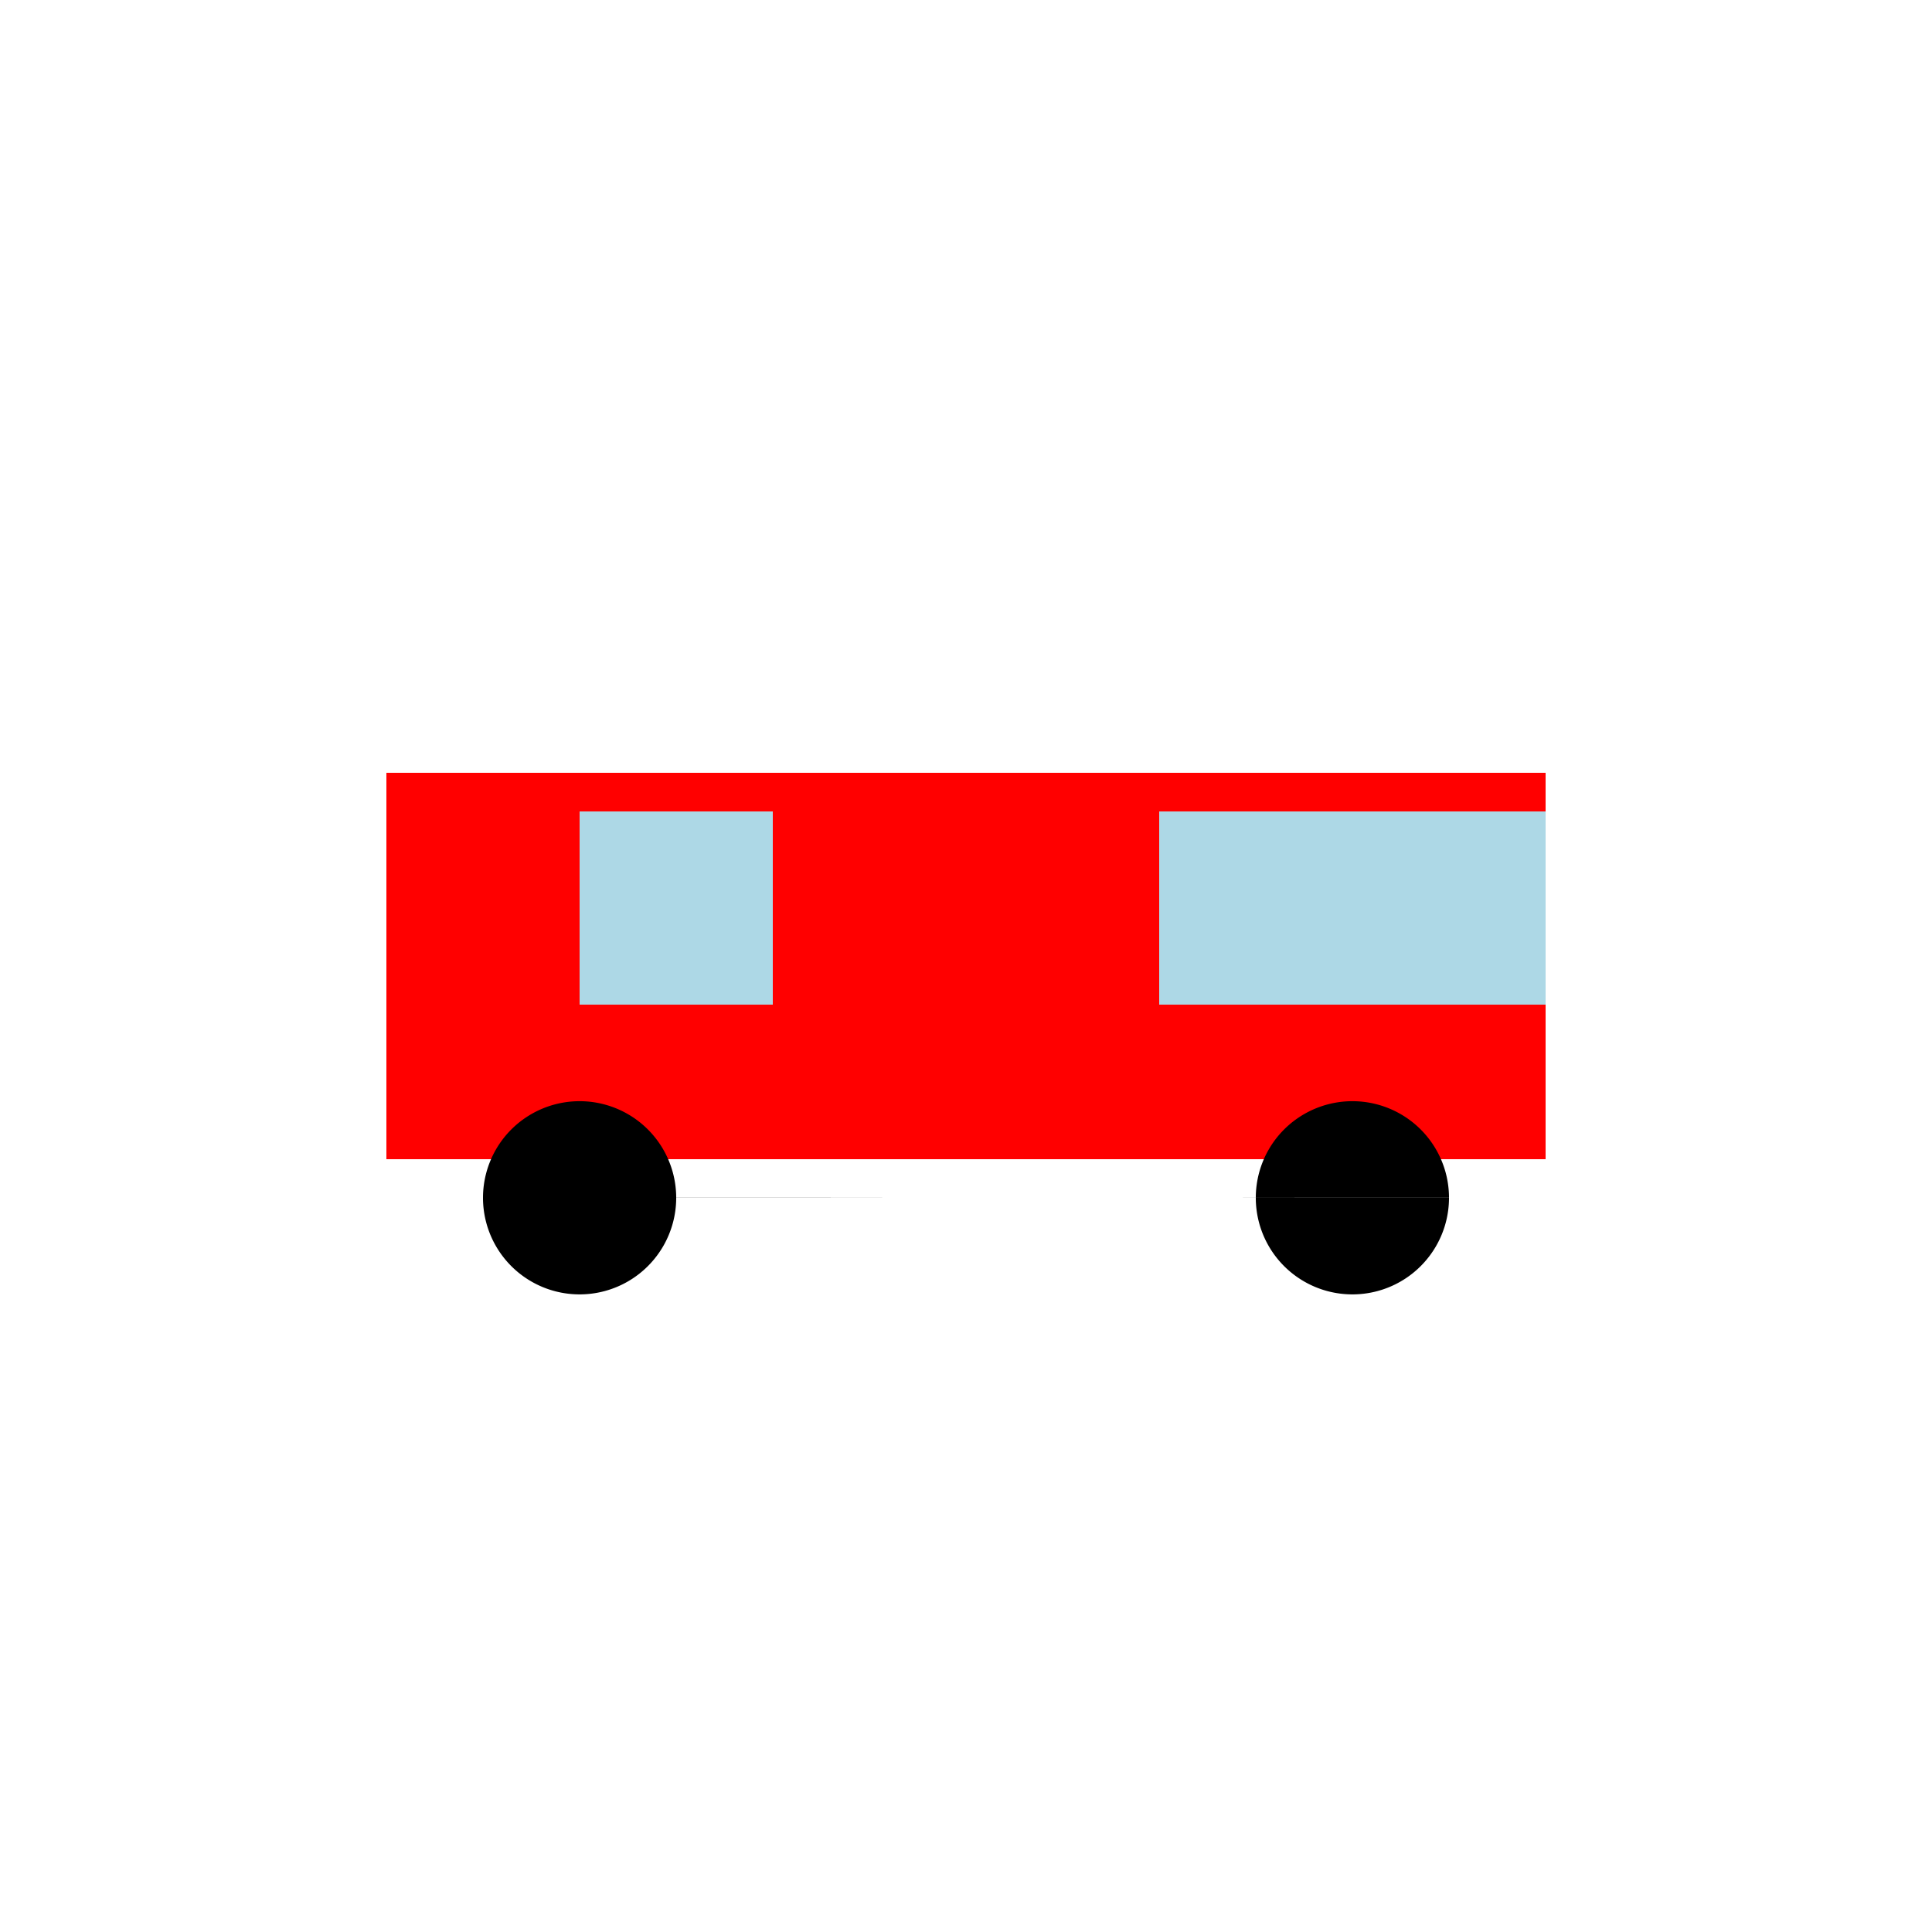<!--

Generated by DrawGPT.
Free, open source, AI generated images in SVG, PNG, and HTML Canvas format.
https://drawgpt.ai

Created: 2024-02-14T05:47:53.945Z
Link: https://drawgpt.ai/prompt/163607/

-->
<svg xmlns="http://www.w3.org/2000/svg" xmlns:xlink="http://www.w3.org/1999/xlink" width="500" height="500"><defs/><g><rect fill="red" stroke="none" x="100" y="200" width="300" height="100"/><rect fill="lightblue" stroke="none" x="150" y="210" width="50" height="50"/><rect fill="lightblue" stroke="none" x="300" y="210" width="100" height="50"/><path fill="black" stroke="none" paint-order="stroke fill markers" d=" M 175 310 A 25 25 0 1 1 175 309.975 L 375 310 A 25 25 0 1 1 375 309.975"/></g></svg>